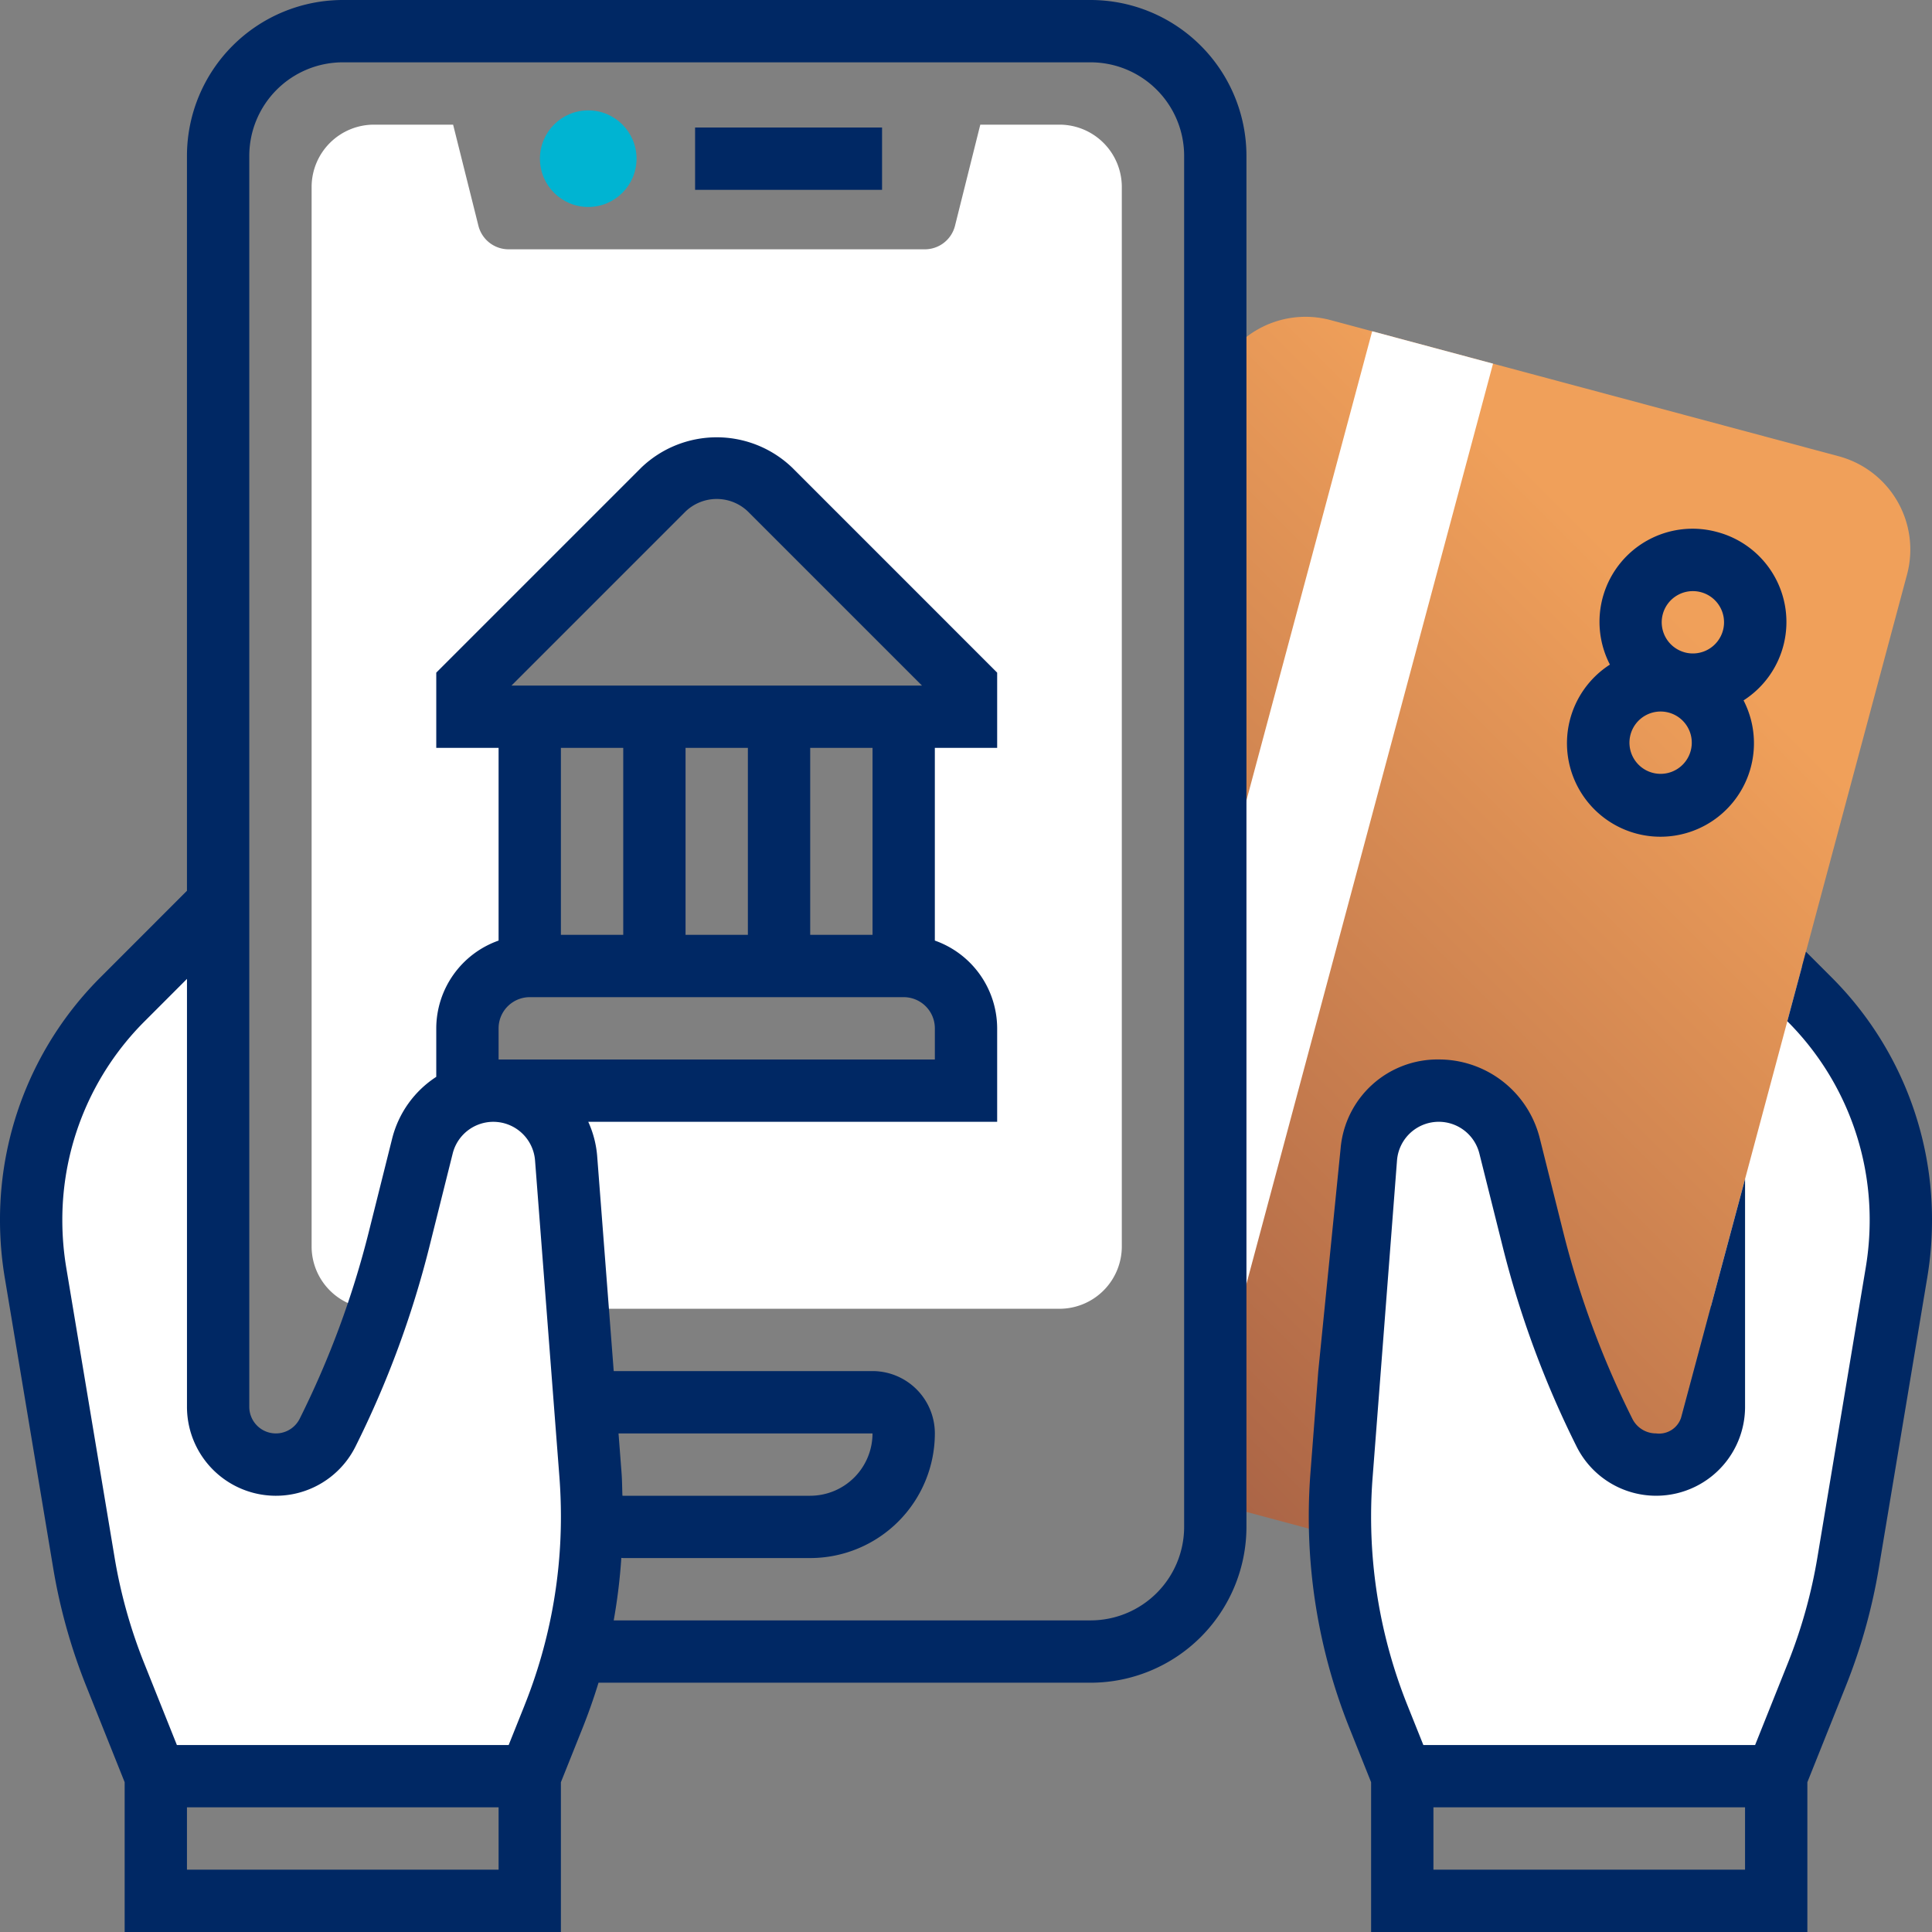 <svg xmlns="http://www.w3.org/2000/svg" xmlns:xlink="http://www.w3.org/1999/xlink" width="100" height="100" viewBox="0 0 100 100"><rect x="0" y="0" width="100" height="100" fill="#808080" stroke="none"/><defs><style>.cls-1{fill:#fff;}.cls-2{fill:url(#linear-gradient);}.cls-3{fill:#00b4d2;}.cls-4{fill:#002864;}</style><linearGradient id="linear-gradient" x1="53.535" y1="68.499" x2="97.268" y2="24.766" gradientUnits="userSpaceOnUse"><stop offset="0" stop-color="#aa6446"/><stop offset="0.8" stop-color="#f0a05a"/></linearGradient></defs><g id="Layer_2" data-name="Layer 2"><g id="Layer_1-2" data-name="Layer 1"><polygon class="cls-1" points="7.769 92.208 1.044 62.043 4.901 53.226 11.132 47.505 11.132 74.802 16.129 75.395 22.901 57.692 29.032 57.692 30.645 82.714 27.351 92.208 7.769 92.208"/><polygon class="cls-1" points="91.578 92.208 98.303 62.043 94.446 53.226 93.277 50 88.967 59.044 88.215 74.802 83.218 75.395 76.446 57.692 70.315 57.692 68.702 82.714 71.995 92.208 91.578 92.208"/><path class="cls-2" d="M77.198,57.247l-5.835-.049L68.913,79.435l-6.067-1.626-.156-57.509.053-.196a5,5,0,0,1,6.124-3.536l26.304,7.048a5,5,0,0,1,3.536,6.124L86.363,75.806l-3.28-1.054Z"/><polygon class="cls-1" points="62.941 47.306 69.676 22.172 71.023 17.146 77.279 18.823 63.641 69.718 62.656 73.397 62.941 47.306"/><path class="cls-1" d="M54.839,6.452H50.74l-1.308,5.229a1.61,1.61,0,0,1-1.565,1.223H26.326a1.612,1.612,0,0,1-1.564-1.221L23.453,6.452H19.355a3.229,3.229,0,0,0-3.226,3.226V64.516A3.229,3.229,0,0,0,19.355,67.742H19.592c.395-1.184.761-2.379,1.064-3.592l1.208-4.835A3.769,3.769,0,0,1,23.972,56.802V52.351l3.083-3.091V37.097H24.187V34.846L36.648,23.769,49.604,35.325v1.771H47.033V49.26l2.571,3.289V56.802H27.094a3.771,3.771,0,0,1,2.208,3.14l.598,7.8H54.839a3.229,3.229,0,0,0,3.226-3.226V9.677A3.229,3.229,0,0,0,54.839,6.452Z"/><circle class="cls-3" cx="30.447" cy="8.213" r="2.5"/><rect class="cls-4" x="35.978" y="6.6" width="9.677" height="3.226"/><path class="cls-4" d="M94.774,50.56l-1.299-1.299-.964,3.598a14.519,14.519,0,0,1,4.263,10.314,14.84,14.84,0,0,1-.198,2.403L94.066,80.627A26.424,26.424,0,0,1,92.542,86.076l-1.698,4.247H73.673L72.85,88.268a26.233,26.233,0,0,1-1.882-9.776c0-.674.026-1.348.078-2.018l1.263-16.41a2.167,2.167,0,0,1,4.263-.358l1.21,4.836a50.518,50.518,0,0,0,3.823,10.332,4.602,4.602,0,0,0,8.719-2.058V61.027L87.014,73.376a1.199,1.199,0,0,1-1.294.817,1.367,1.367,0,0,1-1.232-.763,47.189,47.189,0,0,1-3.578-9.671L79.7,58.924a5.384,5.384,0,0,0-5.232-4.086,5.036,5.036,0,0,0-5.078,4.602l-1.156,11.527-.405,5.26q-.087,1.13-.087,2.265A29.422,29.422,0,0,0,69.855,89.464l1.113,2.782V100H93.549V92.247l1.989-4.973a29.532,29.532,0,0,0,1.711-6.118L99.758,66.105A17.925,17.925,0,0,0,100,63.173a17.715,17.715,0,0,0-5.226-12.613ZM90.323,96.774H74.194V93.548H90.323Z"/><path class="cls-4" d="M56.452,0H17.742a8.074,8.074,0,0,0-8.065,8.065V46.106L5.226,50.56A17.715,17.715,0,0,0,0,63.173,18.073,18.073,0,0,0,.242,66.105L2.752,81.156a29.489,29.489,0,0,0,1.711,6.116l1.989,4.974V100H29.032V92.247l1.113-2.782c.311-.779.59-1.571.834-2.368H56.452a8.074,8.074,0,0,0,8.064-8.065V8.065A8.074,8.074,0,0,0,56.452,0Zm-30.645,96.774H9.677V93.548H25.807Zm1.344-8.506-.823,2.055H9.156L7.457,86.074a26.396,26.396,0,0,1-1.524-5.447L3.423,65.576a15.033,15.033,0,0,1-.197-2.403A14.514,14.514,0,0,1,7.507,52.84l2.171-2.173V72.814a4.603,4.603,0,0,0,8.721,2.06,50.605,50.605,0,0,0,3.823-10.332l1.209-4.835a2.167,2.167,0,0,1,4.263.36l1.263,16.406q.075,1.006.076,2.019A26.233,26.233,0,0,1,27.15,88.268Zm-1.344-33.429V53.226a1.614,1.614,0,0,1,1.613-1.613h19.355a1.614,1.614,0,0,1,1.613,1.613v1.613Zm.668-19.355,9.01-9.01a2.333,2.333,0,0,1,3.226,0l9.01,9.01Zm18.687,3.226v9.677H41.936V38.71Zm-6.452,0v9.677H35.484V38.71Zm-6.451,0v9.677H29.032V38.71ZM61.291,79.032A4.845,4.845,0,0,1,56.452,83.871H31.766a29.605,29.605,0,0,0,.394-3.234c.034,0,.066.008.099.008h9.677a6.458,6.458,0,0,0,6.452-6.452,3.229,3.229,0,0,0-3.226-3.226H31.766L30.908,59.819a5.304,5.304,0,0,0-.46-1.755H51.613V53.226a4.832,4.832,0,0,0-3.226-4.542V38.71H51.613V34.816L40.992,24.194a5.643,5.643,0,0,0-7.789,0L22.581,34.816v3.894h3.226v9.974a4.832,4.832,0,0,0-3.226,4.542v2.511a5.367,5.367,0,0,0-2.281,3.187l-1.21,4.835a47.374,47.374,0,0,1-3.577,9.671,1.377,1.377,0,0,1-2.61-.615V8.065a4.845,4.845,0,0,1,4.839-4.839H56.452a4.845,4.845,0,0,1,4.839,4.839ZM32.015,74.194H45.161a3.229,3.229,0,0,1-3.226,3.226H32.258c-.015,0-.028-.003-.042-.003-.015-.397-.015-.794-.045-1.19Z"/><path class="cls-4" d="M88.875,27.536a4.818,4.818,0,0,0-5.546,6.863,4.839,4.839,0,1,0,6.917,1.853,4.818,4.818,0,0,0-1.372-8.716ZM85.535,39.999a1.613,1.613,0,1,1,1.976-1.14A1.614,1.614,0,0,1,85.535,39.999Zm1.67-6.232a1.613,1.613,0,1,1,1.976-1.14A1.614,1.614,0,0,1,87.205,33.768Z"/></g></g></svg>